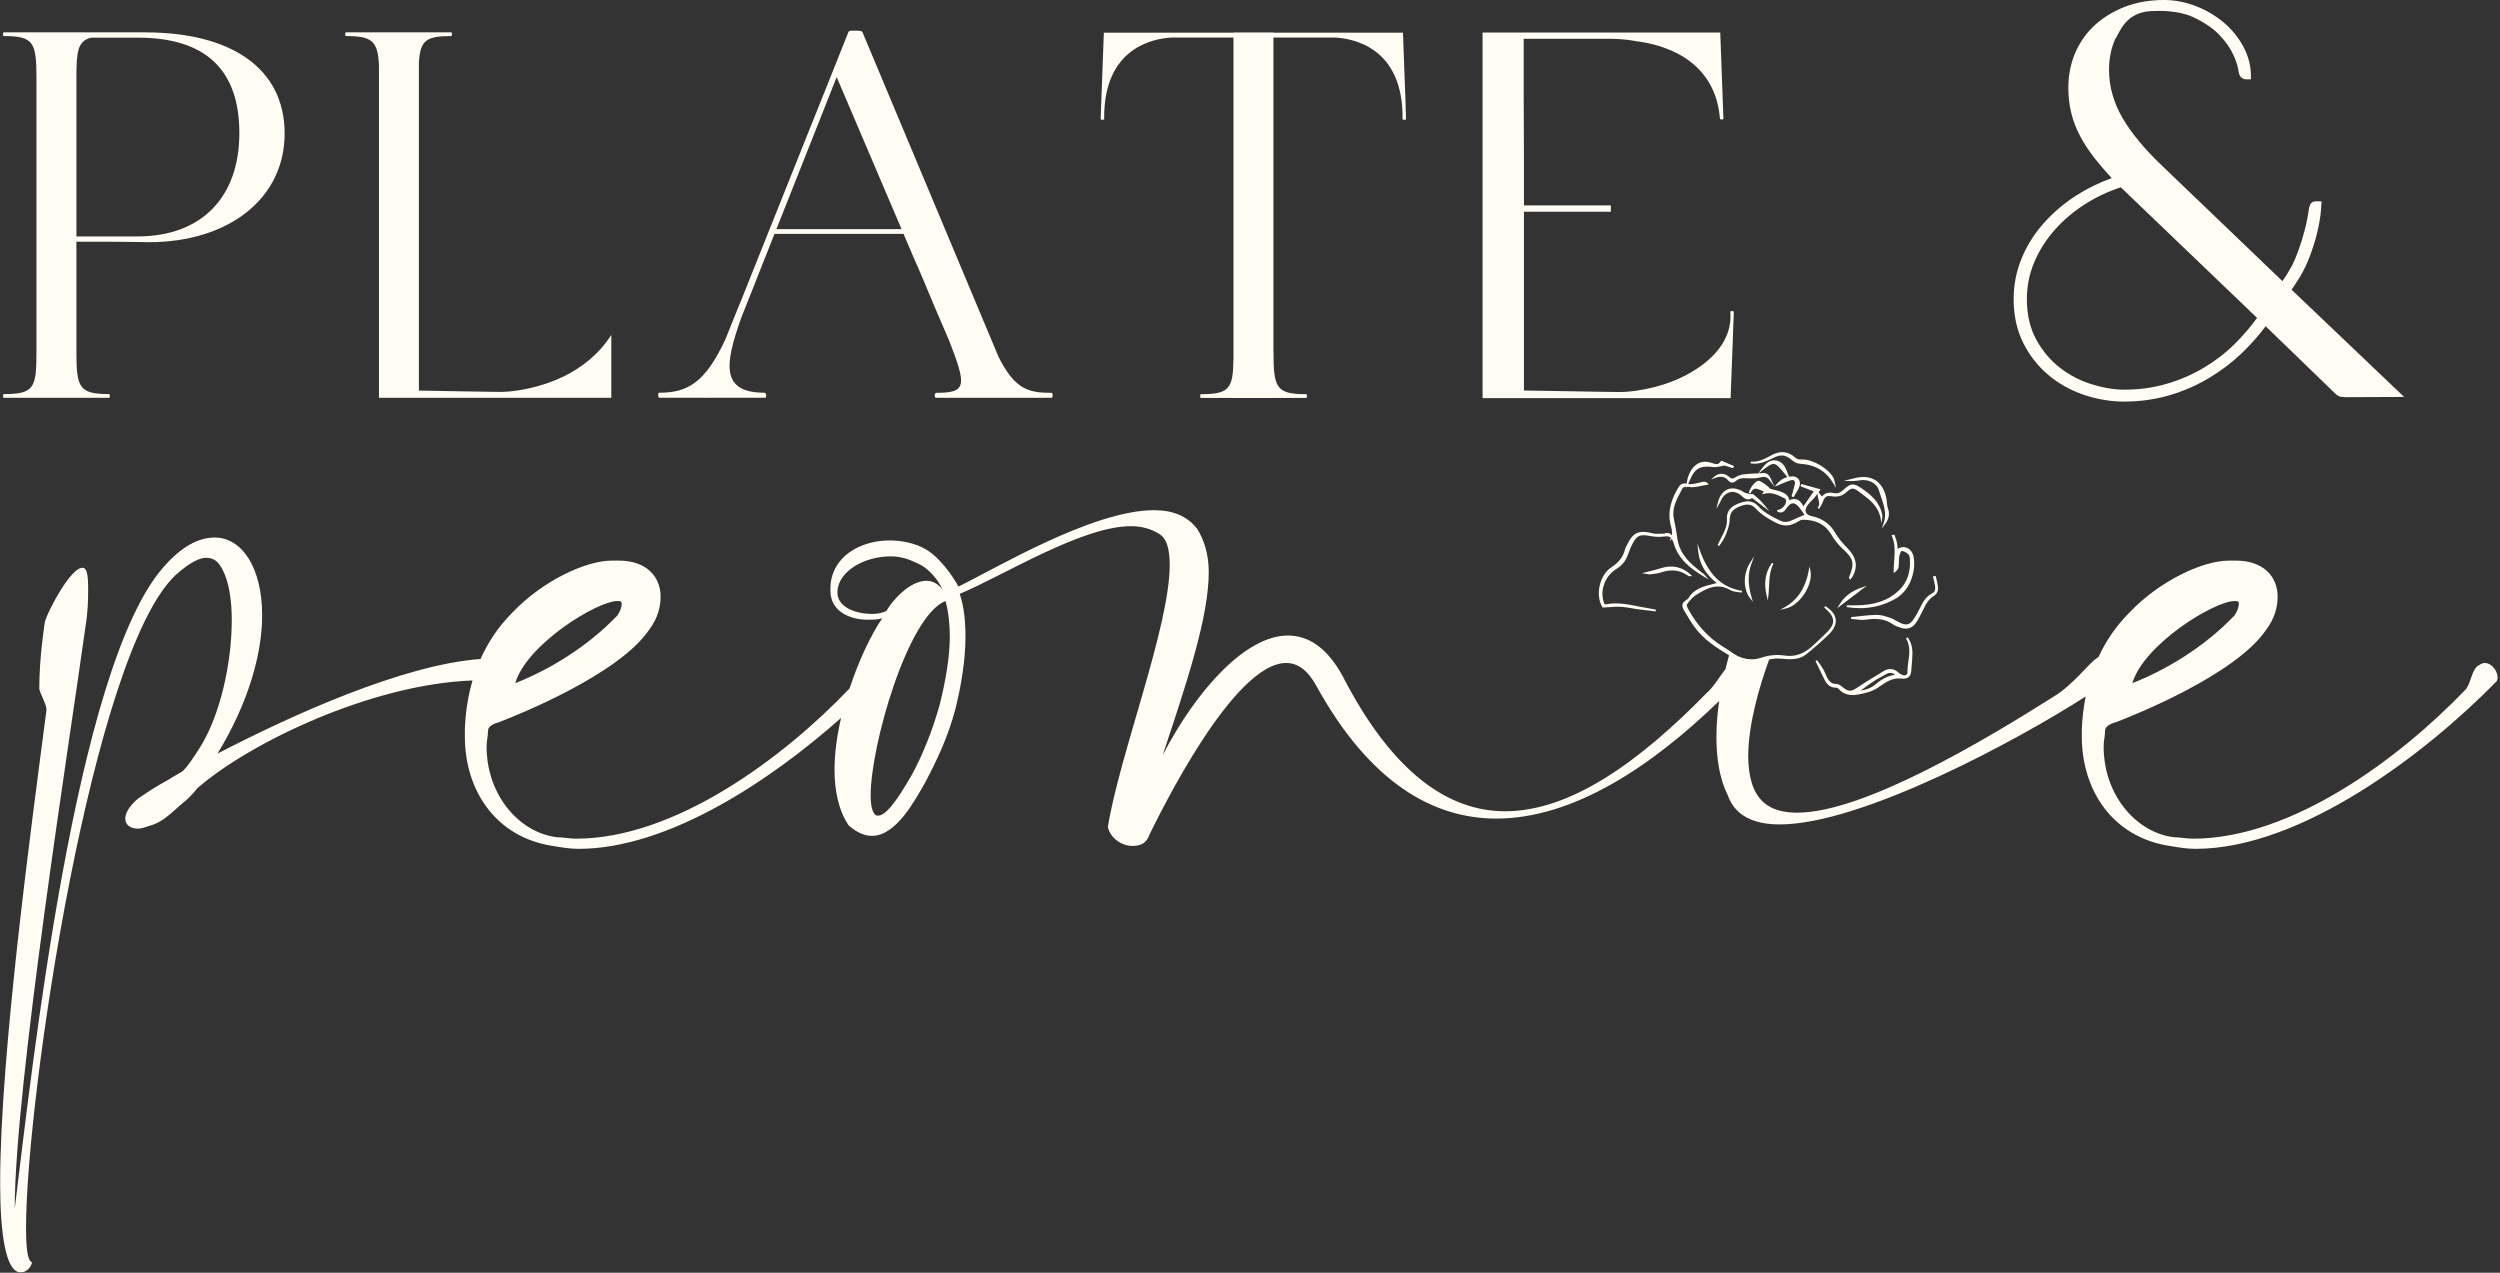 <svg width="165" height="84" viewBox="0 0 165 84" fill="none" xmlns="http://www.w3.org/2000/svg">
<rect x="0" y="0" width="165" height="84" fill="#333333" stroke="none"/>
<path d="M18.786 8.817C18.786 13.097 15.099 15.985 9.818 15.985C8.236 15.952 6.631 15.952 5.043 15.952V23.296C5.049 25.596 5.241 26.009 7.197 26.009C7.269 26.009 7.274 26.256 7.197 26.256H5.049H2.406H0.252C0.175 26.256 0.192 26.009 0.252 26.009C2.263 26.009 2.406 25.596 2.406 23.219V5.17C2.406 2.798 2.23 2.38 0.252 2.38C0.181 2.38 0.175 2.133 0.252 2.133H9.615L9.599 2.138H9.615C15.242 2.138 18.791 4.504 18.786 8.817ZM15.797 8.784C15.797 4.575 13.538 2.485 9.088 2.485H6.005C5.126 2.716 5.043 3.393 5.043 5.17V15.605H9.055C13.368 15.605 15.797 12.959 15.797 8.784Z" fill="#FEFCF3"/>
<path d="M40.347 22.103V26.256H25.011V4.295C24.934 2.694 24.538 2.38 22.835 2.38C22.764 2.38 22.758 2.133 22.835 2.133H29.78C29.857 2.133 29.841 2.38 29.78 2.38C28.104 2.38 27.731 2.672 27.648 4.152V25.777C29.379 25.805 32.17 25.866 32.989 25.866C32.989 25.866 33.099 25.866 33.286 25.86C33.517 25.849 33.736 25.832 33.956 25.799C34.006 25.788 34.061 25.783 34.121 25.777C35.726 25.535 38.649 24.754 40.347 22.103Z" fill="#FEFCF3"/>
<path d="M69.392 26.257H65.876H61.788C61.645 26.257 61.678 25.927 61.788 25.927C63.81 25.927 63.81 25.476 62.628 22.444L61.617 20.095L61.584 20.013C61.37 19.496 61.139 18.94 60.881 18.329L60.568 17.609L60.744 18.01C60.689 17.884 60.628 17.746 60.573 17.609H60.568L60.134 16.613L60.101 16.53L59.634 15.436H51.117L48.924 20.97C47.798 24.122 47.595 25.916 50.468 25.921C50.589 25.921 50.6 26.251 50.507 26.251H46.836L46.831 26.257C46.683 26.257 46.512 26.251 46.331 26.257L46.336 26.251H43.534C43.402 26.251 43.424 25.921 43.496 25.921C45.358 25.921 46.54 25.288 47.886 22.373L48.672 20.414L48.683 20.387C48.908 19.859 49.111 19.353 49.287 18.896L53.298 8.862L54.87 4.939L55.991 2.128C56.029 2.056 56.062 2.023 56.232 2.023H56.579C56.787 2.023 56.892 2.056 56.925 2.128L65.903 23.55C66.991 25.729 67.914 25.927 69.398 25.927C69.502 25.927 69.502 26.257 69.392 26.257ZM51.243 15.122H59.502L55.221 5.088L54.441 7.057L51.243 15.122Z" fill="#FEFCF3"/>
<path d="M92.799 7.856C92.799 7.928 92.574 7.928 92.569 7.856C92.623 3.109 89.277 2.531 88.079 2.476H84.046V23.227H84.052C84.052 25.598 84.228 26.016 86.206 26.016C86.277 26.016 86.282 26.264 86.206 26.264H84.052V26.269H81.409V26.264H79.26C79.183 26.264 79.2 26.016 79.26 26.016C81.145 26.016 81.387 25.653 81.409 23.645V2.476H77.365C76.167 2.531 72.82 3.109 72.875 7.856C72.87 7.928 72.644 7.928 72.644 7.856L72.705 6.113L72.71 6.041L72.853 2.179V2.157H81.409V2.141H84.052V2.157H92.596V2.163L92.739 6.041L92.744 6.113L92.799 7.856Z" fill="#FEFCF3"/>
<path d="M114.224 26.159V26.275H97.85V2.146H113.488C113.515 2.141 113.537 2.141 113.537 2.141V2.146H113.543H113.537C113.581 3.384 113.702 6.646 113.746 7.834C113.746 7.906 113.521 7.906 113.515 7.834C113.29 4.924 111.268 3.202 108.136 2.735L108.097 2.74C108.086 2.74 108.081 2.74 108.07 2.735C107.608 2.641 107.125 2.586 106.619 2.57C106.504 2.564 106.399 2.559 106.312 2.559H100.564V6.305C100.564 7.499 100.581 9.078 100.581 11.152V13.556H106.317V13.974H100.581V25.774C101.954 25.785 105.872 25.873 106.872 25.873C106.872 25.873 106.982 25.873 107.169 25.868C107.4 25.857 107.619 25.835 107.839 25.807C107.889 25.796 107.943 25.791 108.004 25.785C108.691 25.686 109.63 25.483 110.603 25.076C110.636 25.059 110.669 25.048 110.702 25.032C110.784 24.999 110.867 24.96 110.955 24.916C111.076 24.861 111.202 24.8 111.323 24.735C111.334 24.729 111.35 24.724 111.361 24.712C112.982 23.843 114.361 22.446 114.202 20.581C114.208 20.509 114.433 20.509 114.433 20.581C114.389 21.736 114.273 24.85 114.224 26.159Z" fill="#FEFCF3"/>
<path d="M158.671 26.197L154.813 26.214C154.687 26.214 154.583 26.203 154.5 26.186C154.396 26.175 154.275 26.109 154.127 25.977L149.533 21.532C149.066 22.159 148.527 22.764 147.94 23.326C147.286 23.947 146.549 24.503 145.758 24.971C144.961 25.444 144.093 25.823 143.165 26.093C142.241 26.362 141.241 26.505 140.186 26.505C139.313 26.505 138.428 26.357 137.554 26.065C136.681 25.768 135.895 25.334 135.219 24.772C134.532 24.2 133.966 23.491 133.543 22.654C133.12 21.818 132.9 20.834 132.9 19.739C132.9 18.809 133.076 17.901 133.428 17.054C133.769 16.218 134.258 15.437 134.878 14.738C135.488 14.05 136.208 13.434 137.027 12.906C137.752 12.438 138.538 12.053 139.373 11.756C138.972 11.322 138.598 10.893 138.269 10.475C137.89 9.99 137.56 9.495 137.302 9.011C137.032 8.505 136.84 8.004 136.708 7.476C136.576 6.954 136.51 6.387 136.51 5.787C136.51 4.946 136.67 4.165 136.977 3.46C137.285 2.756 137.725 2.14 138.285 1.634C138.84 1.133 139.505 0.732 140.274 0.435C141.044 0.149 141.895 0 142.813 0C143.533 0 144.253 0.138 144.939 0.407C145.615 0.671 146.231 1.034 146.764 1.485C147.291 1.931 147.731 2.465 148.06 3.075C148.39 3.686 148.56 4.341 148.56 5.017V5.237H148.247C148.143 5.237 148.038 5.199 147.945 5.127C147.846 5.05 147.786 4.935 147.753 4.77C147.725 4.451 147.61 4.071 147.401 3.62C147.192 3.169 146.896 2.74 146.483 2.311C146.088 1.898 145.571 1.535 144.956 1.232C143.829 0.616 142.252 0.726 142.236 0.726H142.219C140.582 0.704 140.06 1.738 139.769 2.294C139.725 2.382 139.686 2.454 139.653 2.503C139.615 2.564 139.598 2.597 139.593 2.597C139.335 3.185 139.197 3.873 139.197 4.616C139.197 5.699 139.494 6.756 140.071 7.762C140.659 8.775 141.555 9.858 142.741 10.981L150.643 18.556C151.17 17.769 151.39 17.379 151.703 16.509C152.05 15.547 152.28 14.623 152.39 13.764C152.429 13.621 152.451 13.539 152.484 13.478C152.533 13.39 152.632 13.286 152.857 13.286H153.22L153.209 13.506C153.171 14.435 152.956 15.464 152.577 16.559C152.203 17.632 151.89 18.171 151.247 19.123L158.671 26.197ZM142.994 25.334C143.862 25.081 144.681 24.728 145.423 24.288C146.17 23.848 146.852 23.326 147.45 22.737C148.022 22.176 148.527 21.587 148.967 20.982L139.972 12.361C139.12 12.642 138.313 13.022 137.576 13.5C136.802 13.995 136.126 14.579 135.571 15.222C135.01 15.86 134.565 16.57 134.247 17.34C133.933 18.099 133.774 18.902 133.774 19.733C133.774 20.751 133.977 21.642 134.378 22.385C134.774 23.122 135.296 23.749 135.928 24.25C136.56 24.745 137.263 25.113 138.016 25.35C138.785 25.592 139.522 25.719 140.203 25.719C141.186 25.719 142.126 25.587 142.994 25.334Z" fill="#FEFCF3"/>
<path d="M164 43.756C163.808 43.756 163.715 43.849 163.528 43.948C163.149 44.234 163.055 45.087 162.769 45.467C158.401 50.033 151.28 55.353 144.73 55.353C144.351 55.353 143.879 55.259 143.494 55.259C141.027 54.973 138.84 52.503 138.84 49.268C138.84 48.889 138.933 48.602 138.933 48.223C138.933 47.937 139.312 47.75 139.692 47.651C140.928 47.178 147.571 44.515 149.566 41.566C150.137 40.807 150.324 40.048 150.324 39.377C150.324 38.045 149.373 37 147.571 37H147.098C145.39 37 142.538 38.331 140.549 40.422C139.642 41.33 138.983 42.32 138.505 43.354C138.455 43.387 138.406 43.42 138.362 43.464C137.889 43.75 136.84 45.175 135.609 45.934C130.955 48.883 122.982 53.636 118.614 53.636C117.191 53.636 116.147 53.163 115.669 51.832C115.476 51.26 115.383 50.594 115.383 49.928C115.383 47.805 116.119 45.302 116.773 43.503C116.548 43.536 116.317 43.563 116.092 43.563C115.388 43.563 114.734 43.42 114.141 43.162C114.053 43.481 113.965 43.811 113.883 44.157C113.465 44.697 113.048 45.401 112.63 45.747C108.262 50.214 103.707 53.543 99.338 53.543C95.635 53.543 91.931 51.072 88.607 44.608C87.563 42.705 86.327 41.946 84.997 41.946C82.244 41.946 79.013 45.461 76.738 49.835C78.354 44.988 79.777 40.708 79.777 37.759C79.777 36.615 79.491 35.669 79.019 34.91C78.354 34.051 77.403 33.672 76.172 33.672C72.09 33.672 65.633 37.567 63.26 38.711C62.787 37.858 61.93 36.714 61.078 36.241C60.413 35.861 59.556 35.669 58.705 35.669C56.803 35.669 54.908 36.714 54.809 38.711V38.997C54.809 40.328 56.045 40.901 57.276 40.901C57.562 40.901 57.941 40.901 58.227 40.807C57.496 41.88 56.694 43.552 56.084 45.401C56.067 45.423 56.056 45.45 56.045 45.467C51.677 50.033 44.556 55.353 38.006 55.353C37.627 55.353 37.154 55.259 36.77 55.259C34.302 54.973 32.115 52.503 32.115 49.268C32.115 48.889 32.209 48.602 32.209 48.223C32.209 47.937 32.588 47.75 32.967 47.651C34.203 47.178 40.847 44.515 42.841 41.566C43.413 40.807 43.599 40.048 43.599 39.377C43.599 38.045 42.649 37 40.847 37H40.374C38.665 37 35.813 38.331 33.824 40.422C32.879 41.368 32.198 42.413 31.714 43.492C26.604 43.871 19.324 47.161 14.357 49.736C16.445 46.314 17.302 43.079 17.302 40.609C17.302 37.473 15.972 35.476 14.17 35.476C13.126 35.476 11.983 36.048 10.752 37.473C4.961 44.13 2.114 70.558 0.971 79.778C0.971 71.697 4.675 48.404 5.625 41.467C5.818 40.328 5.818 39.47 5.818 38.898C5.818 37.853 5.724 37.473 5.439 37.473C4.68 37.473 3.257 40.136 2.971 40.989C2.971 40.989 2.592 43.272 2.592 45.456C2.592 45.648 3.065 46.501 3.065 46.787V46.88C2.098 54.307 0.01 69.612 0.01 78.073C0.01 81.495 0.389 83.778 1.246 83.965H1.433C1.719 83.965 2.004 83.679 2.098 83.393V83.299C1.812 83.206 1.719 82.347 1.719 81.016C1.719 72.462 6.087 43.085 11.593 37.952C12.543 37.094 13.208 36.813 13.587 36.813C14.159 36.813 14.444 37.099 14.725 37.671C15.104 38.431 15.296 39.575 15.296 40.906C15.296 43.756 14.538 47.277 13.115 49.461C12.736 50.033 12.45 50.506 12.071 50.886C11.785 51.078 11.406 51.265 11.12 51.458C10.076 52.03 9.697 52.316 9.126 52.695C8.554 53.174 8.268 53.647 8.268 54.027C8.268 54.406 8.554 54.692 9.126 54.692C9.312 54.692 9.598 54.599 9.884 54.5C10.549 54.307 10.928 54.027 11.972 53.075C12.351 52.789 12.73 52.409 13.016 52.03C16.511 48.987 24.555 45.148 31.187 44.911C30.868 45.995 30.72 47.084 30.681 48.135V48.608C30.681 52.222 32.769 55.264 36.473 55.831C37.044 55.925 37.61 56.024 38.182 56.024C44.061 56.024 50.798 51.568 55.512 47.381C55.243 48.536 55.078 49.708 55.078 50.792C55.078 52.217 55.364 53.548 56.029 54.5C56.6 54.973 57.073 55.166 57.551 55.166C59.166 55.166 60.397 52.789 61.062 51.645C61.82 50.22 62.584 48.602 63.056 46.798C63.436 45.274 63.721 43.563 63.721 42.045C63.721 41 63.628 40.048 63.342 39.195C66.287 37.957 71.414 34.728 74.639 34.728C75.398 34.728 75.969 34.921 76.442 35.201C77.013 35.487 77.2 36.246 77.2 37.292C77.2 41.379 73.876 49.84 73.117 54.593C73.304 55.353 74.068 55.831 74.733 55.831C75.304 55.831 75.683 55.639 75.87 55.072C76.535 53.741 81.376 43.756 84.892 43.756C85.651 43.756 86.316 44.234 86.887 45.28C90.398 51.65 94.58 54.027 98.756 54.027C103.866 54.027 109.053 50.544 113.465 46.264C113.355 47.035 113.284 47.832 113.284 48.608C113.284 50.033 113.471 51.364 114.042 52.508C114.515 53.84 115.751 54.412 117.46 54.412C122.861 54.412 133.131 48.877 137.653 45.967C137.51 46.699 137.428 47.431 137.4 48.135V48.608C137.4 52.222 139.488 55.264 143.192 55.831C143.763 55.925 144.329 56.024 144.901 56.024C151.928 56.024 160.187 49.653 164.748 44.994C164.841 44.9 164.841 44.806 164.841 44.708C164.852 44.328 164.473 43.756 164 43.756ZM147.478 39.668C147.67 39.668 147.763 39.668 147.763 39.861C147.763 40.053 147.67 40.334 147.478 40.62C145.483 42.711 142.922 44.234 140.736 45.087C141.494 42.518 146.148 39.668 147.478 39.668ZM40.748 39.668C40.94 39.668 41.033 39.668 41.033 39.861C41.033 40.053 40.94 40.334 40.748 40.62C38.753 42.711 36.193 44.234 34.006 45.087C34.764 42.518 39.418 39.668 40.748 39.668ZM57.551 40.521C56.6 40.521 55.27 40.141 55.27 39.096V39.003C55.364 37.671 57.073 36.72 58.782 36.72C59.446 36.72 60.018 36.912 60.584 37.193C61.249 37.479 61.913 38.238 62.199 38.904C61.913 38.524 61.534 38.331 61.155 38.331C60.018 38.331 58.875 39.663 58.496 40.328C58.309 40.428 57.93 40.521 57.551 40.521ZM62.018 46.512C61.545 48.223 60.88 49.84 60.216 51.078C59.078 53.075 58.413 53.834 57.935 53.834C57.65 53.834 57.463 53.356 57.463 52.503C57.463 49.175 59.93 40.62 62.403 39.668C62.595 40.334 62.688 41.187 62.688 42.045C62.677 43.47 62.397 44.988 62.018 46.512Z" fill="#FEFCF3"/>
<path d="M117.389 43.465C117.449 43.471 117.515 43.471 117.581 43.476C117.674 43.482 117.768 43.487 117.861 43.493C118.433 43.553 118.878 43.449 119.218 43.179C119.702 42.794 120.185 42.37 120.696 41.875C121.037 41.545 121.191 41.215 121.158 40.896C121.125 40.566 120.889 40.264 120.466 39.999L120.394 40.093L120.444 40.137C120.477 40.17 120.51 40.197 120.548 40.23C120.845 40.505 120.982 40.742 120.988 40.979C120.993 41.21 120.861 41.446 120.581 41.727C120.213 42.095 119.878 42.409 119.554 42.695C119.01 43.174 118.433 43.361 117.79 43.267C117.268 43.19 116.751 43.234 116.251 43.405C115.619 43.619 115.02 43.537 114.421 43.141L114.268 43.036C114.103 42.926 113.932 42.811 113.757 42.706C112.773 42.106 112.004 41.276 111.405 40.17C111.339 40.049 111.317 39.917 111.333 39.889L111.344 39.878C111.52 39.647 111.707 39.411 111.938 39.268C112.685 38.8 113.372 38.459 114.207 38.949C114.361 39.037 114.542 39.059 114.724 39.081C114.768 39.086 114.817 39.092 114.861 39.097C114.894 39.103 114.927 39.108 114.96 39.114L114.982 38.998C114.949 38.993 114.916 38.987 114.883 38.982C113.592 38.734 112.757 37.909 112.185 36.308L112.031 35.879L112.075 36.33C112.158 37.205 112.537 37.876 113.306 38.481L113.086 38.536C112.454 38.69 111.795 38.85 111.416 39.51C111.41 39.521 111.388 39.537 111.366 39.548L111.344 39.565C110.993 39.79 110.954 39.955 111.158 40.307C111.35 40.638 111.586 41.028 111.855 41.402C112.454 42.233 113.311 42.761 114.141 43.267L114.388 43.416C114.921 43.746 115.432 43.845 115.949 43.718C116.103 43.68 116.257 43.647 116.427 43.608L116.509 43.592C116.504 43.586 117.026 43.438 117.389 43.465Z" fill="#FEFCF3"/>
<path d="M125.795 42.123C126.092 42.629 126.026 43.135 125.949 43.674C125.916 43.905 125.888 44.142 125.888 44.379C125.888 44.45 125.861 44.505 125.812 44.538C125.746 44.582 125.652 44.582 125.553 44.544C125.454 44.505 125.366 44.45 125.301 44.39C124.998 44.109 124.658 44.081 124.295 44.307C124.163 44.39 124.026 44.472 123.894 44.555C123.482 44.802 123.059 45.061 122.652 45.336C122.147 45.677 122.004 45.677 121.553 45.303C121.493 45.253 121.333 45.132 121.179 45.138C120.932 45.138 120.762 45.028 120.608 44.753C120.559 44.659 120.515 44.56 120.471 44.461C120.427 44.356 120.377 44.246 120.317 44.142C120.24 44.01 120.152 43.889 120.059 43.757C120.015 43.696 119.971 43.636 119.921 43.57L119.822 43.63L119.998 43.993C120.119 44.241 120.229 44.467 120.339 44.703C120.504 45.061 120.712 45.407 121.201 45.391C121.234 45.391 121.295 45.413 121.317 45.435C121.575 45.732 121.888 45.875 122.284 45.875C122.405 45.875 122.537 45.858 122.674 45.831C123.075 45.754 123.531 45.66 123.932 45.391L124.037 45.319C124.262 45.165 124.498 45 124.751 44.896C124.982 44.797 125.257 44.758 125.476 44.786C125.691 44.813 125.856 44.78 125.965 44.692C126.07 44.61 126.125 44.478 126.141 44.291C126.152 44.175 126.158 44.059 126.169 43.949C126.191 43.707 126.213 43.454 126.218 43.207C126.235 42.728 126.13 42.365 125.899 42.062L125.795 42.123ZM122.949 45.473C123.174 45.303 123.41 45.132 123.647 44.973C123.795 44.874 123.954 44.786 124.114 44.703C124.229 44.637 124.344 44.577 124.46 44.505C124.564 44.445 124.663 44.412 124.757 44.412C124.861 44.412 124.965 44.45 125.07 44.538C124.63 44.599 124.229 44.791 123.822 45.138C123.542 45.38 123.207 45.523 122.806 45.572C122.855 45.539 122.899 45.506 122.949 45.473Z" fill="#FEFCF3"/>
<path d="M125.014 37.02C124.998 37.245 124.981 37.476 124.981 37.707V37.823L125.075 37.751C125.218 37.641 125.295 37.537 125.306 37.432C125.322 37.317 125.322 37.201 125.328 37.086C125.328 36.954 125.333 36.827 125.355 36.701C125.377 36.569 125.476 36.376 125.503 36.359C125.635 36.37 125.8 36.447 125.943 36.574C126.014 36.635 126.042 36.778 126.053 36.882C126.108 37.768 125.872 38.45 125.333 38.962C124.63 39.638 123.707 39.952 122.437 39.952C122.421 39.952 122.404 39.952 122.388 39.952C122.273 39.952 122.157 39.952 122.042 39.952H121.888L121.877 40.067C122.174 40.117 122.465 40.139 122.751 40.139C123.591 40.139 124.377 39.93 125.091 39.523C126.207 38.885 126.465 37.465 126.289 36.712C126.223 36.425 126.047 36.217 125.811 36.139C125.624 36.079 125.421 36.112 125.245 36.227C125.245 36.211 125.245 36.194 125.24 36.172C125.234 36.051 125.229 35.936 125.201 35.82C125.179 35.705 125.135 35.589 125.097 35.474C125.08 35.424 125.064 35.38 125.047 35.331L125.031 35.281L124.839 35.32L124.866 35.386C125.097 35.919 125.053 36.453 125.014 37.02Z" fill="#FEFCF3"/>
<path d="M109.272 40.354L109.294 40.239C109.068 40.189 108.843 40.151 108.623 40.112C108.48 40.09 108.338 40.063 108.195 40.035L108.052 40.008C107.393 39.876 106.711 39.744 106.019 39.881C105.903 39.903 105.881 39.854 105.843 39.727L105.837 39.705C105.596 38.907 105.953 38 106.678 37.554C107.063 37.318 107.316 36.998 107.464 36.553C107.552 36.289 107.662 36.041 107.788 35.81C108.041 35.353 108.25 35.266 108.799 35.359C109.085 35.408 109.415 35.458 109.744 35.419C109.959 35.392 110.129 35.37 110.283 35.486L110.195 35.711L110.338 35.568C110.343 35.579 110.349 35.585 110.354 35.596C110.393 35.673 110.431 35.744 110.453 35.821C110.744 36.85 111.47 37.466 112.47 38.066L112.772 38.247L112.541 37.978C112.475 37.901 112.393 37.835 112.31 37.78L112.25 37.73C111.563 37.197 110.876 36.591 110.717 35.601C110.7 35.508 110.689 35.419 110.673 35.326C110.618 34.985 110.563 34.633 110.486 34.292C110.321 33.588 110.623 33.026 110.937 32.432C110.975 32.361 111.008 32.295 111.046 32.223C111.068 32.179 111.184 32.13 111.283 32.124C111.294 32.124 111.299 32.124 111.31 32.124L111.294 32.251L111.349 32.124C111.398 32.124 111.442 32.13 111.497 32.141C111.585 32.152 111.673 32.168 111.761 32.157C111.986 32.13 112.211 32.086 112.426 32.042C112.514 32.025 112.596 32.009 112.678 31.992L112.788 31.97L112.706 31.893C112.552 31.745 112.36 31.794 112.195 31.844C112.151 31.855 112.107 31.871 112.058 31.877L111.959 31.899C111.794 31.937 111.623 31.97 111.47 31.948C111.453 31.948 111.437 31.943 111.42 31.943L111.475 31.822C111.492 31.783 111.503 31.756 111.519 31.723C111.827 30.93 112.217 30.705 113.069 30.826C113.222 30.848 113.376 30.815 113.53 30.782C113.596 30.765 113.667 30.754 113.733 30.743L113.794 30.732L113.788 30.716L114.371 30.898L114.459 30.765L113.607 30.402L113.58 30.435C113.409 30.65 113.371 30.694 112.942 30.545C112.601 30.43 112.288 30.457 112.019 30.622C111.59 30.887 111.382 31.448 111.332 31.838L111.321 31.915C110.981 31.882 110.893 31.954 110.689 32.311C110.184 33.214 110.057 34.011 110.305 34.814C110.338 34.93 110.36 35.068 110.36 35.233C110.36 35.26 110.349 35.288 110.332 35.321C110.222 35.161 110.052 35.178 109.904 35.188C109.871 35.221 109.827 35.221 109.783 35.221C109.706 35.221 109.623 35.221 109.541 35.227C109.387 35.233 109.244 35.238 109.107 35.205C108.134 34.963 107.777 35.133 107.354 36.019L107.332 36.058C107.299 36.124 107.266 36.195 107.244 36.272C107.129 36.751 106.849 37.114 106.332 37.455C105.568 37.961 105.277 39.282 105.755 40.068L105.772 40.096H105.805C105.931 40.09 106.052 40.085 106.173 40.074C106.453 40.057 106.717 40.035 106.98 40.052C107.228 40.063 107.475 40.107 107.717 40.151C107.86 40.173 107.997 40.2 108.14 40.217C108.404 40.25 108.667 40.283 108.931 40.31L109.272 40.354Z" fill="#FEFCF3"/>
<path d="M127.823 38.294C127.807 38.217 127.785 38.14 127.768 38.063L127.757 38.008L127.576 38.046L127.587 38.101C127.598 38.156 127.614 38.211 127.625 38.266C127.653 38.387 127.686 38.508 127.708 38.63C127.741 38.839 127.746 39.048 127.526 39.158C127.098 39.372 126.9 39.763 126.713 40.137C126.554 40.45 126.422 40.703 126.246 40.94C126.032 41.226 125.828 41.276 125.482 41.138C125.372 41.094 125.268 41.033 125.169 40.978C125.043 40.907 124.911 40.83 124.773 40.786C124.51 40.693 124.186 40.582 123.867 40.582H123.85C123.455 40.588 123.054 40.632 122.663 40.676C122.499 40.693 122.334 40.715 122.169 40.731V40.846C122.229 40.852 122.29 40.858 122.356 40.868C122.625 40.901 122.9 40.934 123.174 40.896C123.713 40.819 124.339 40.797 124.905 41.188C125.076 41.303 125.279 41.38 125.455 41.435C125.565 41.474 125.675 41.49 125.774 41.49C126.037 41.49 126.263 41.369 126.433 41.133C126.592 40.913 126.735 40.648 126.9 40.307C127.087 39.917 127.263 39.548 127.647 39.323C127.79 39.24 127.917 39.026 127.911 38.871C127.911 38.673 127.867 38.481 127.823 38.294Z" fill="#FEFCF3"/>
<path d="M120.257 32.772L120.026 32.497C120.054 32.453 120.081 32.409 120.114 32.36L120.158 32.294L118.878 31.942L118.84 32.096L119.708 32.431L119.026 33.411C118.927 33.224 118.79 33.026 118.576 32.959C118.433 32.916 118.274 32.932 118.098 33.009C118.01 32.53 117.499 32.415 116.911 32.283L116.861 32.272C116.642 32.074 116.411 31.865 116.136 31.744C116.087 31.722 116.032 31.727 115.966 31.76C115.757 31.865 115.493 32.233 115.422 32.519L115.532 32.558C115.719 32.145 115.927 32.239 116.197 32.349C116.263 32.376 116.334 32.409 116.405 32.431L116.301 32.624L116.427 32.591C116.905 32.459 117.296 32.651 117.708 32.855L117.818 32.91C117.845 32.921 117.878 32.998 117.883 33.059C117.889 33.312 117.614 33.62 117.35 33.653L117.263 33.664L117.307 33.741C117.312 33.752 117.323 33.774 117.345 33.785C117.647 33.911 117.796 33.708 117.922 33.532L117.933 33.515C118.07 33.317 118.202 33.224 118.329 33.218C118.455 33.212 118.587 33.295 118.735 33.477C118.84 33.603 118.933 33.741 119.026 33.873C119.054 33.906 119.076 33.944 119.098 33.977C119.032 34.005 118.966 34.032 118.9 34.06C118.719 34.137 118.548 34.208 118.378 34.291C118.07 34.439 117.807 34.511 117.504 34.368C117.01 34.131 116.455 33.862 116.037 33.4C115.631 32.954 115.153 33.064 114.702 33.245C114.18 33.46 113.949 33.779 113.977 34.247C114.004 34.681 113.828 35.056 113.68 35.336C113.598 35.485 113.526 35.633 113.455 35.782C113.422 35.848 113.394 35.914 113.361 35.98L113.46 36.04C113.691 35.727 113.839 35.474 113.933 35.215C114.043 34.929 114.158 34.593 114.164 34.269C114.175 33.867 114.35 33.625 114.746 33.455C115.202 33.262 115.548 33.212 115.867 33.554C116.268 33.988 116.763 34.274 117.191 34.494C117.702 34.758 118.158 34.742 118.631 34.445C118.73 34.384 118.878 34.296 119.004 34.302C119.873 34.313 120.46 34.615 120.845 35.254C121.098 35.666 121.329 35.963 121.576 36.183C122.351 36.882 122.417 37.151 122.037 38.098C122.021 38.131 122.043 38.158 122.054 38.175C122.059 38.18 122.065 38.186 122.065 38.197L122.109 38.263L122.158 38.202C122.169 38.191 122.175 38.18 122.186 38.169C122.208 38.147 122.23 38.12 122.246 38.092C122.642 37.426 122.543 36.805 121.944 36.189C121.664 35.903 121.351 35.562 121.131 35.176C120.79 34.582 120.29 34.219 119.592 34.071C119.378 34.027 119.235 33.933 119.186 33.807C119.136 33.68 119.18 33.521 119.301 33.345C119.378 33.234 119.477 33.136 119.576 33.036C119.647 32.965 119.724 32.888 119.79 32.805C119.851 32.734 119.9 32.657 119.955 32.574V32.613C119.96 32.734 119.988 32.844 120.015 32.949C120.054 33.114 120.092 33.257 120.037 33.394C120.037 33.394 120.037 33.394 120.037 33.4C120.01 33.438 119.988 33.482 119.966 33.521L120.059 33.587C120.098 33.543 120.125 33.493 120.142 33.449C120.191 33.367 120.241 33.284 120.279 33.191C120.45 32.745 120.521 32.701 120.95 32.761C121.307 32.811 121.598 32.728 121.862 32.486C122.202 32.178 122.318 32.173 122.691 32.453L122.818 32.547C123.389 32.971 123.977 33.411 124.114 34.197L124.175 34.527L124.23 34.192C124.241 34.109 124.241 34.038 124.224 33.961C124.06 33.124 123.455 32.624 122.829 32.206C122.323 31.87 122.131 31.892 121.675 32.321C121.466 32.519 121.29 32.585 121.092 32.552C120.818 32.492 120.482 32.464 120.257 32.772Z" fill="#FEFCF3"/>
<path d="M117.047 30.218C117.553 29.965 117.866 30.014 118.322 30.41C118.448 30.52 118.635 30.597 118.794 30.608C119.795 30.663 120.514 31.087 120.998 31.901L121.179 32.204L121.102 31.857C121.097 31.83 121.091 31.808 121.086 31.786C121.075 31.731 121.069 31.676 121.047 31.626C120.789 30.971 119.586 30.256 118.866 30.328C118.745 30.339 118.58 30.289 118.498 30.212C118.042 29.794 117.531 29.728 116.976 30.014C116.926 30.042 116.871 30.069 116.822 30.097C116.415 30.311 116.025 30.515 115.553 30.465L115.536 30.581C116.102 30.68 116.58 30.443 117.047 30.218Z" fill="#FEFCF3"/>
<path d="M122.741 31.705L122.813 31.694C123.28 31.633 123.857 31.848 124.005 32.359C124.049 32.508 124.098 32.656 124.153 32.805C124.34 33.349 124.538 33.916 124.324 34.521L124.197 34.884L124.428 34.576C124.675 34.241 124.73 33.911 124.604 33.564C124.565 33.454 124.549 33.328 124.538 33.206C124.532 33.168 124.532 33.124 124.527 33.086C124.456 32.491 124.23 32.04 123.879 31.765C123.565 31.529 123.153 31.435 122.692 31.501C122.554 31.523 122.417 31.556 122.285 31.589C122.225 31.606 122.164 31.622 122.104 31.633L121.681 31.732L122.115 31.749C122.324 31.76 122.538 31.732 122.741 31.705Z" fill="#FEFCF3"/>
<path d="M114.152 31.497C113.85 31.216 113.465 31.194 113.174 31.436L112.921 31.651L113.234 31.535C113.575 31.409 113.844 31.464 114.042 31.689C114.13 31.794 114.218 31.843 114.311 31.849C114.399 31.854 114.492 31.816 114.591 31.728C114.773 31.568 114.987 31.557 115.207 31.563C115.262 31.563 115.317 31.563 115.372 31.568C115.63 31.574 115.894 31.585 116.146 31.519C116.432 31.447 116.619 31.453 116.789 31.684L117.113 32.124L116.888 31.623C116.795 31.414 116.668 31.194 116.339 31.222C116.245 31.233 116.152 31.238 116.058 31.244L116.3 31.062C116.344 31.029 116.383 30.996 116.421 30.969C116.509 30.903 116.597 30.831 116.69 30.771C117.031 30.551 117.157 30.567 117.438 30.859C117.553 30.98 117.668 31.117 117.773 31.249C117.822 31.31 117.872 31.37 117.921 31.425L117.971 31.486C117.641 31.574 117.41 31.772 117.273 31.942L117.124 32.118L117.339 32.036C117.41 32.008 117.487 31.975 117.569 31.937C117.762 31.854 117.982 31.761 118.201 31.695C118.289 31.667 118.366 31.678 118.416 31.722C118.465 31.766 118.476 31.843 118.46 31.937C118.427 32.118 118.372 32.294 118.322 32.471C118.3 32.547 118.278 32.63 118.256 32.707L118.245 32.746L118.366 32.828L118.399 32.773C118.438 32.707 118.476 32.641 118.52 32.569C118.613 32.421 118.707 32.261 118.767 32.091C118.822 31.915 118.8 31.744 118.707 31.623C118.608 31.491 118.432 31.425 118.234 31.442C118.179 31.447 118.124 31.453 118.075 31.464L117.998 31.26C117.866 30.903 117.712 30.495 117.256 30.396C116.789 30.297 116.498 30.633 116.24 30.98L116.042 31.244C115.959 31.249 115.877 31.249 115.795 31.255C115.58 31.266 115.355 31.271 115.135 31.299C114.91 31.321 114.707 31.392 114.547 31.497C114.361 31.601 114.295 31.623 114.152 31.497Z" fill="#FEFCF3"/>
<path d="M113.494 33.205C113.51 33.177 113.527 33.155 113.538 33.128C113.675 32.781 113.911 32.544 114.186 32.484C114.444 32.423 114.724 32.517 114.983 32.759C115.098 32.864 115.34 33.084 115.626 32.88C115.637 32.875 115.664 32.886 115.67 32.891C115.856 33.029 116.038 33.172 116.225 33.315L116.774 33.738L116.483 33.37C116.274 33.106 116.032 32.886 115.73 32.633C115.697 32.605 115.648 32.605 115.615 32.611C115.598 32.611 115.576 32.616 115.565 32.611C115.516 32.599 115.466 32.589 115.417 32.583C115.296 32.566 115.186 32.544 115.104 32.489C114.713 32.236 114.34 32.17 114.027 32.297C113.708 32.423 113.483 32.731 113.373 33.194L113.279 33.584L113.477 33.238L113.494 33.205Z" fill="#FEFCF3"/>
<path d="M119.119 39.147C119.443 38.63 119.58 38.074 119.487 37.656L119.426 37.387L119.377 37.656C119.168 38.789 118.657 39.576 117.816 40.06L117.492 40.247L117.855 40.165C118.3 40.071 118.772 39.692 119.119 39.147Z" fill="#FEFCF3"/>
<path d="M111.482 38.031C111.493 38.031 111.504 38.031 111.515 38.026C111.526 38.026 111.531 38.026 111.542 38.026H111.685L111.581 37.927C111.037 37.41 110.361 37.267 109.625 37.498C109.399 37.569 109.163 37.63 108.938 37.685C108.833 37.712 108.734 37.734 108.635 37.762L108.366 37.833L108.641 37.872C108.663 37.877 108.685 37.877 108.707 37.883C108.773 37.899 108.85 37.916 108.932 37.905L109.009 37.894C109.218 37.872 109.432 37.85 109.635 37.778C110.306 37.547 110.888 37.624 111.421 38.004C111.443 38.026 111.46 38.031 111.482 38.031Z" fill="#FEFCF3"/>
<path d="M115.51 39.49L115.691 39.715L115.609 39.441C115.356 38.577 115.35 37.873 115.592 37.212L115.784 36.695L115.493 37.163C115.037 37.873 115.048 38.918 115.51 39.49Z" fill="#FEFCF3"/>
<path d="M116.603 39.323L116.68 39.637L116.713 39.318C116.735 39.108 116.746 38.9 116.757 38.701C116.779 38.168 116.806 37.667 117.048 37.205L116.949 37.145C116.509 37.772 116.394 38.487 116.603 39.323Z" fill="#FEFCF3"/>
<path d="M122.866 38.777C122.191 39.014 121.729 39.366 121.41 39.889L121.251 40.147L123.207 38.656L122.866 38.777Z" fill="#FEFCF3"/>
</svg>
